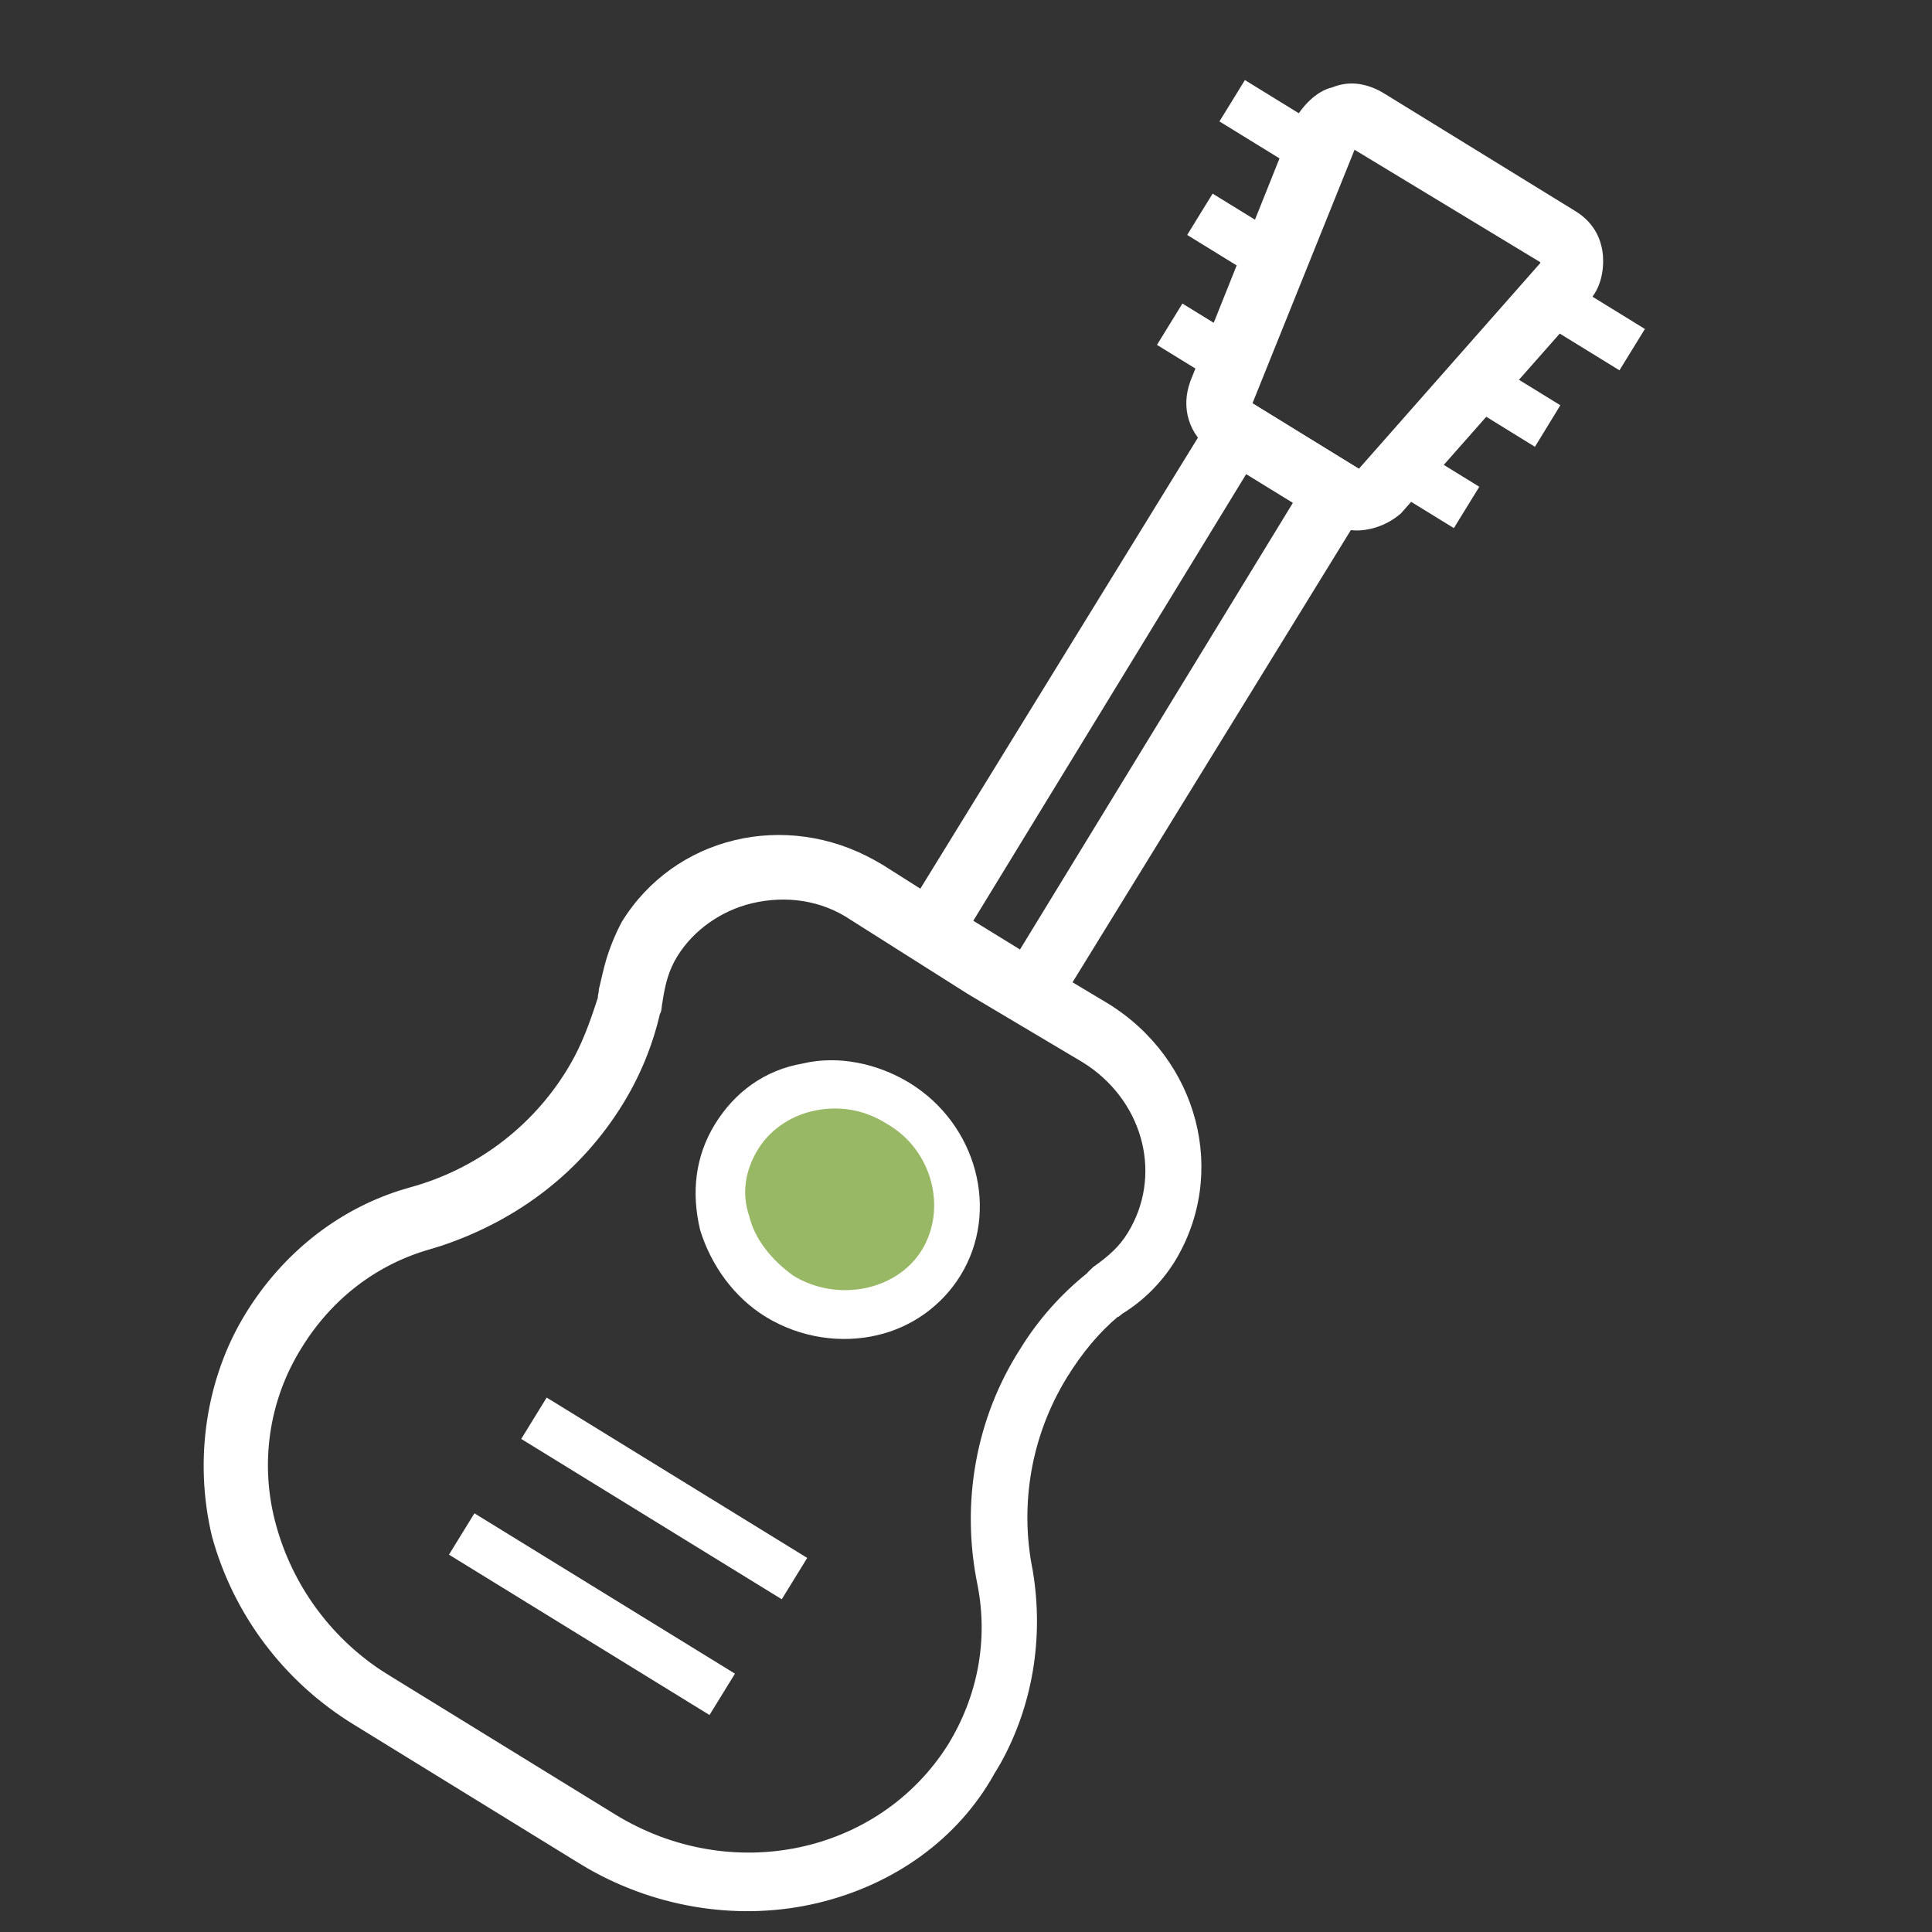 <svg width="80" height="80" viewBox="0 0 80 80" fill="none" xmlns="http://www.w3.org/2000/svg">
<rect x="0" y="0" width="80" height="80" fill="#333333" stroke="none"/>
<g clip-path="url(#clip0_777_113278)">
<g clip-path="url(#clip1_777_113278)">
<path d="M33.799 78.516C30.673 79.26 27.139 78.761 24.11 76.897L14.791 71.161C12.005 69.447 9.918 66.745 9.051 63.536C8.33 60.508 8.778 57.194 10.418 54.53C11.982 51.988 14.347 50.189 17.056 49.44C19.872 48.666 22.228 46.869 23.718 44.448C24.317 43.475 24.689 42.462 25.045 41.34C25.021 41.241 25.096 41.12 25.073 41.022C25.227 40.362 25.412 39.393 25.979 38.325C28.142 34.81 32.756 33.815 36.392 36.053L41.023 38.98L45.72 41.788C49.356 44.026 50.539 48.594 48.384 52.108C47.785 53.08 46.926 53.794 46.384 54.131C46.286 54.155 46.211 54.276 46.113 54.299C45.248 55.024 44.534 55.912 43.935 56.884C42.427 59.335 41.904 62.261 42.48 65.081C42.959 67.967 42.416 70.88 40.926 73.301C39.41 76.048 36.728 77.819 33.799 78.516ZM31.068 37.113C29.8 37.415 28.542 38.233 27.8 39.439C27.351 40.168 27.218 40.917 27.147 41.453C27.095 41.673 27.119 41.771 27.044 41.892C26.733 43.203 26.213 44.468 25.538 45.554C23.748 48.461 21.023 50.45 17.74 51.439C15.415 52.096 13.495 53.582 12.231 55.646C10.816 57.911 10.417 60.669 11.141 63.237C11.868 65.857 13.544 68.138 15.965 69.628L25.284 75.364C30.248 78.419 36.531 77.027 39.459 72.405C40.725 70.349 41.195 67.963 40.734 65.591C40.041 62.246 40.662 58.787 42.475 55.978C43.152 54.9 44.047 53.866 45.077 52.998C45.175 52.975 45.25 52.853 45.423 52.709C45.867 52.395 46.476 51.939 46.927 51.218C48.492 48.675 47.603 45.377 44.939 43.737L40.242 40.93L35.376 37.852C34.024 36.928 32.443 36.786 31.068 37.113Z" fill="white"/>
<path d="M21.583 59.583L22.636 57.87L33.425 64.51L32.371 66.222L21.583 59.583ZM18.591 64.375L19.645 62.663L30.433 69.303L29.379 71.015L18.591 64.375ZM36.33 55.286C34.865 55.634 33.162 55.417 31.706 54.527C30.379 53.711 29.439 52.378 28.992 50.937C28.62 49.374 28.786 47.891 29.601 46.556C30.417 45.229 31.652 44.312 33.238 44.038C34.703 43.69 36.331 44.029 37.666 44.843C40.452 46.558 41.411 50.151 39.771 52.815C39.004 54.061 37.764 54.953 36.33 55.286ZM63.979 13.439L65.032 11.727L68.112 13.622L67.058 15.334L63.979 13.439ZM60.477 16.598L61.531 14.886L64.61 16.781L63.558 18.501L60.477 16.598ZM57.547 20.235L58.601 18.523L61.255 20.156L60.201 21.868L57.547 20.235ZM50.495 5.028L51.549 3.316L54.628 5.211L53.575 6.923L50.495 5.028ZM49.159 9.729L50.212 8.018L53.292 9.913L52.238 11.625L49.159 9.729ZM47.908 14.281L48.961 12.569L52.294 14.62L51.24 16.332L47.908 14.281Z" fill="white"/>
<path d="M33.605 46.018C32.632 46.25 31.841 46.853 31.392 47.582C30.869 48.433 30.692 49.4 31.024 50.359C31.258 51.34 31.981 52.197 32.847 52.821C34.66 53.937 37.13 53.453 38.171 51.761C39.212 50.07 38.63 47.623 36.718 46.531C35.752 45.922 34.685 45.761 33.605 46.018Z" fill="#99B865"/>
<path d="M56.723 21.609C56.134 21.75 55.604 21.668 54.997 21.294L50.519 18.538C49.547 17.94 49.193 16.891 49.572 15.867L53.916 5.02C54.215 4.534 54.703 4.003 55.292 3.863C55.956 3.601 56.606 3.758 57.214 4.132L65.085 8.976C65.693 9.35 66.028 9.884 66.093 10.595C66.135 11.207 65.979 11.858 65.558 12.27L57.831 21.034C57.485 21.324 57.116 21.516 56.723 21.609ZM55.955 5.78L51.537 16.748C51.56 16.846 51.584 16.945 51.682 16.921L56.159 19.677C56.281 19.752 56.379 19.729 56.379 19.729L64.106 10.964L64.036 10.67L55.955 5.78Z" fill="white"/>
<path d="M42.979 42.442L37.164 38.864L50.949 16.467L56.764 20.045L42.979 42.442ZM39.907 38.219L42.328 39.709L53.926 20.729L51.505 19.239L39.907 38.219Z" fill="white"/>
<path d="M25.745 38.176C27.927 34.63 32.519 33.546 36.231 35.628L36.551 35.811L41.173 38.74L45.87 41.547C49.639 43.867 50.872 48.613 48.628 52.26C48.075 53.135 47.335 53.873 46.451 54.412L46.459 54.41L46.431 54.434C46.33 54.519 46.278 54.557 46.295 54.518C45.502 55.183 44.797 56.034 44.18 57.036C42.708 59.427 42.205 62.288 42.765 65.042C43.233 67.844 42.748 70.674 41.406 73.06L41.17 73.453C39.669 76.154 37.008 78.049 33.858 78.799C30.716 79.547 27.286 79.049 24.355 77.378L23.962 77.143L14.643 71.407C11.768 69.645 9.661 66.861 8.774 63.605C8.024 60.455 8.523 57.068 10.175 54.383C11.691 51.922 13.936 50.134 16.547 49.296L16.983 49.166C19.686 48.428 22.013 46.69 23.476 44.301C23.931 43.562 24.273 42.78 24.634 41.682L24.755 41.317L24.76 41.229L24.79 41.066L24.799 40.96L24.928 40.411C24.984 40.172 25.037 39.961 25.099 39.748C25.264 39.207 25.476 38.681 25.745 38.176ZM35.934 36.122C32.477 34.205 28.239 35.213 26.237 38.465C25.8 39.278 25.704 39.603 25.352 40.958C25.366 41.015 25.371 41.075 25.36 41.138L25.335 41.248C25.332 41.274 25.326 41.284 25.326 41.284L25.324 41.276L25.318 41.433C24.883 42.799 24.505 43.719 23.963 44.6C22.504 46.971 20.238 48.746 17.576 49.587L17.132 49.719C14.48 50.454 12.183 52.211 10.662 54.683C9.091 57.235 8.614 60.461 9.328 63.464C10.135 66.419 11.998 68.976 14.553 70.668L14.942 70.921L24.261 76.657C27.148 78.434 30.591 78.989 33.725 78.243C36.581 77.563 39.011 75.895 40.47 73.525L40.678 73.164C42.131 70.804 42.665 67.962 42.195 65.152C41.611 62.265 42.141 59.26 43.687 56.747C44.336 55.694 45.074 54.8 46.041 54.034L46.033 54.036L46.062 54.012C46.163 53.927 46.214 53.889 46.227 53.904C46.999 53.408 47.645 52.745 48.135 51.971C50.149 48.699 49.132 44.462 45.873 42.247L45.567 42.052L40.86 39.238L36.237 36.309L35.934 36.122ZM31.003 36.838C32.468 36.489 33.983 36.682 35.26 37.433L40.391 40.681L45.088 43.489C47.892 45.207 48.815 48.688 47.169 51.362C46.826 51.919 46.428 52.317 45.856 52.747L45.605 52.928C45.685 52.865 45.298 53.234 45.259 53.217C44.264 54.051 43.411 55.041 42.723 56.147C40.956 58.893 40.34 62.264 41.017 65.544C41.49 67.965 41.021 70.428 39.706 72.566C36.739 77.249 30.489 78.667 25.48 75.822L25.138 75.618L15.819 69.882C13.394 68.405 11.624 66.059 10.868 63.322C10.5 62.012 10.41 60.64 10.603 59.293C10.796 57.946 11.268 56.654 11.989 55.499C13.304 53.362 15.286 51.844 17.658 51.167C20.925 50.182 23.567 48.205 25.288 45.409C25.979 44.275 26.487 43.039 26.794 41.748L26.811 41.709L26.846 41.493C26.848 41.467 26.85 41.44 26.861 41.412C26.989 40.534 27.165 39.93 27.558 39.292C28.314 38.074 29.604 37.171 31.003 36.838ZM57.145 3.771L57.365 3.9L65.236 8.744C65.915 9.162 66.306 9.786 66.376 10.591C66.42 11.246 66.26 11.881 65.914 12.318L65.769 12.473L58.006 21.263C57.653 21.564 57.239 21.783 56.781 21.892C56.175 22.036 55.623 21.969 55.051 21.673L54.832 21.552L50.355 18.796C49.342 18.173 48.911 17.091 49.222 15.997L49.291 15.781L53.65 4.888C54.042 4.25 54.597 3.746 55.163 3.62C55.825 3.35 56.483 3.427 57.145 3.771ZM31.137 37.403C29.877 37.702 28.72 38.505 28.046 39.599C27.703 40.156 27.548 40.703 27.425 41.528L27.414 41.591L27.393 41.761C27.378 41.877 27.355 41.96 27.33 41.966C27.024 43.29 26.505 44.555 25.792 45.712C24.078 48.498 21.493 50.496 18.317 51.572L17.833 51.722C15.597 52.349 13.734 53.787 12.493 55.803C11.114 57.999 10.739 60.673 11.437 63.17C12.113 65.615 13.646 67.736 15.755 69.145L16.142 69.39L25.462 75.126C30.263 78.081 36.378 76.782 39.244 72.261C40.485 70.245 40.921 67.936 40.482 65.655C39.772 62.236 40.409 58.703 42.259 55.834C42.995 54.638 43.937 53.584 45.026 52.711C45.002 52.717 45.177 52.545 45.27 52.463C45.936 51.993 46.355 51.608 46.697 51.051C48.125 48.731 47.396 45.74 45.06 44.135L44.805 43.971L40.091 41.168L35.216 38.083C34.021 37.278 32.553 37.066 31.137 37.403ZM55.198 4.199C54.874 4.328 54.552 4.612 54.298 4.958L54.175 5.134L49.838 15.971C49.519 16.773 49.788 17.686 50.492 18.176L50.666 18.29L55.144 21.045C55.671 21.37 56.131 21.45 56.654 21.326C56.933 21.259 57.197 21.136 57.436 20.976L57.612 20.847L65.354 12.07C65.676 11.752 65.839 11.203 65.796 10.625C65.763 10.123 65.514 9.655 65.113 9.352L64.927 9.224L57.056 4.38C56.539 4.062 56.039 3.956 55.533 4.085L55.198 4.199ZM51.269 16.642L55.811 5.359L64.185 10.429L64.314 10.606L64.384 10.901L64.324 11.157L56.597 19.922L56.445 20.009C56.339 20.035 56.233 20.026 56.127 19.982L56.009 19.923L51.613 17.217L51.544 17.216C51.409 17.197 51.341 17.092 51.284 16.924L51.258 16.817L51.269 16.642ZM56.089 6.201L51.862 16.7L56.268 19.412L63.784 10.888L63.776 10.855L56.089 6.201Z" fill="white"/>
<path d="M36.775 38.966L50.859 16.083L57.16 19.961L43.076 42.844L36.775 38.966ZM51.046 16.868L37.569 38.777L42.887 42.05L56.366 20.15L51.046 16.868ZM51.412 18.839L54.319 20.628L42.424 40.103L39.516 38.313L51.412 18.839ZM51.601 19.633L40.302 38.127L42.236 39.317L53.535 20.823L51.601 19.633Z" fill="white"/>
</g>
</g>
<defs>
<clipPath id="clip0_777_113278">
<rect width="80" height="80" fill="white"/>
</clipPath>
<clipPath id="clip1_777_113278">
<rect width="90.837" height="90.837" fill="white" transform="translate(25.541 -22.072) rotate(31.612)"/>
</clipPath>
</defs>
</svg>

